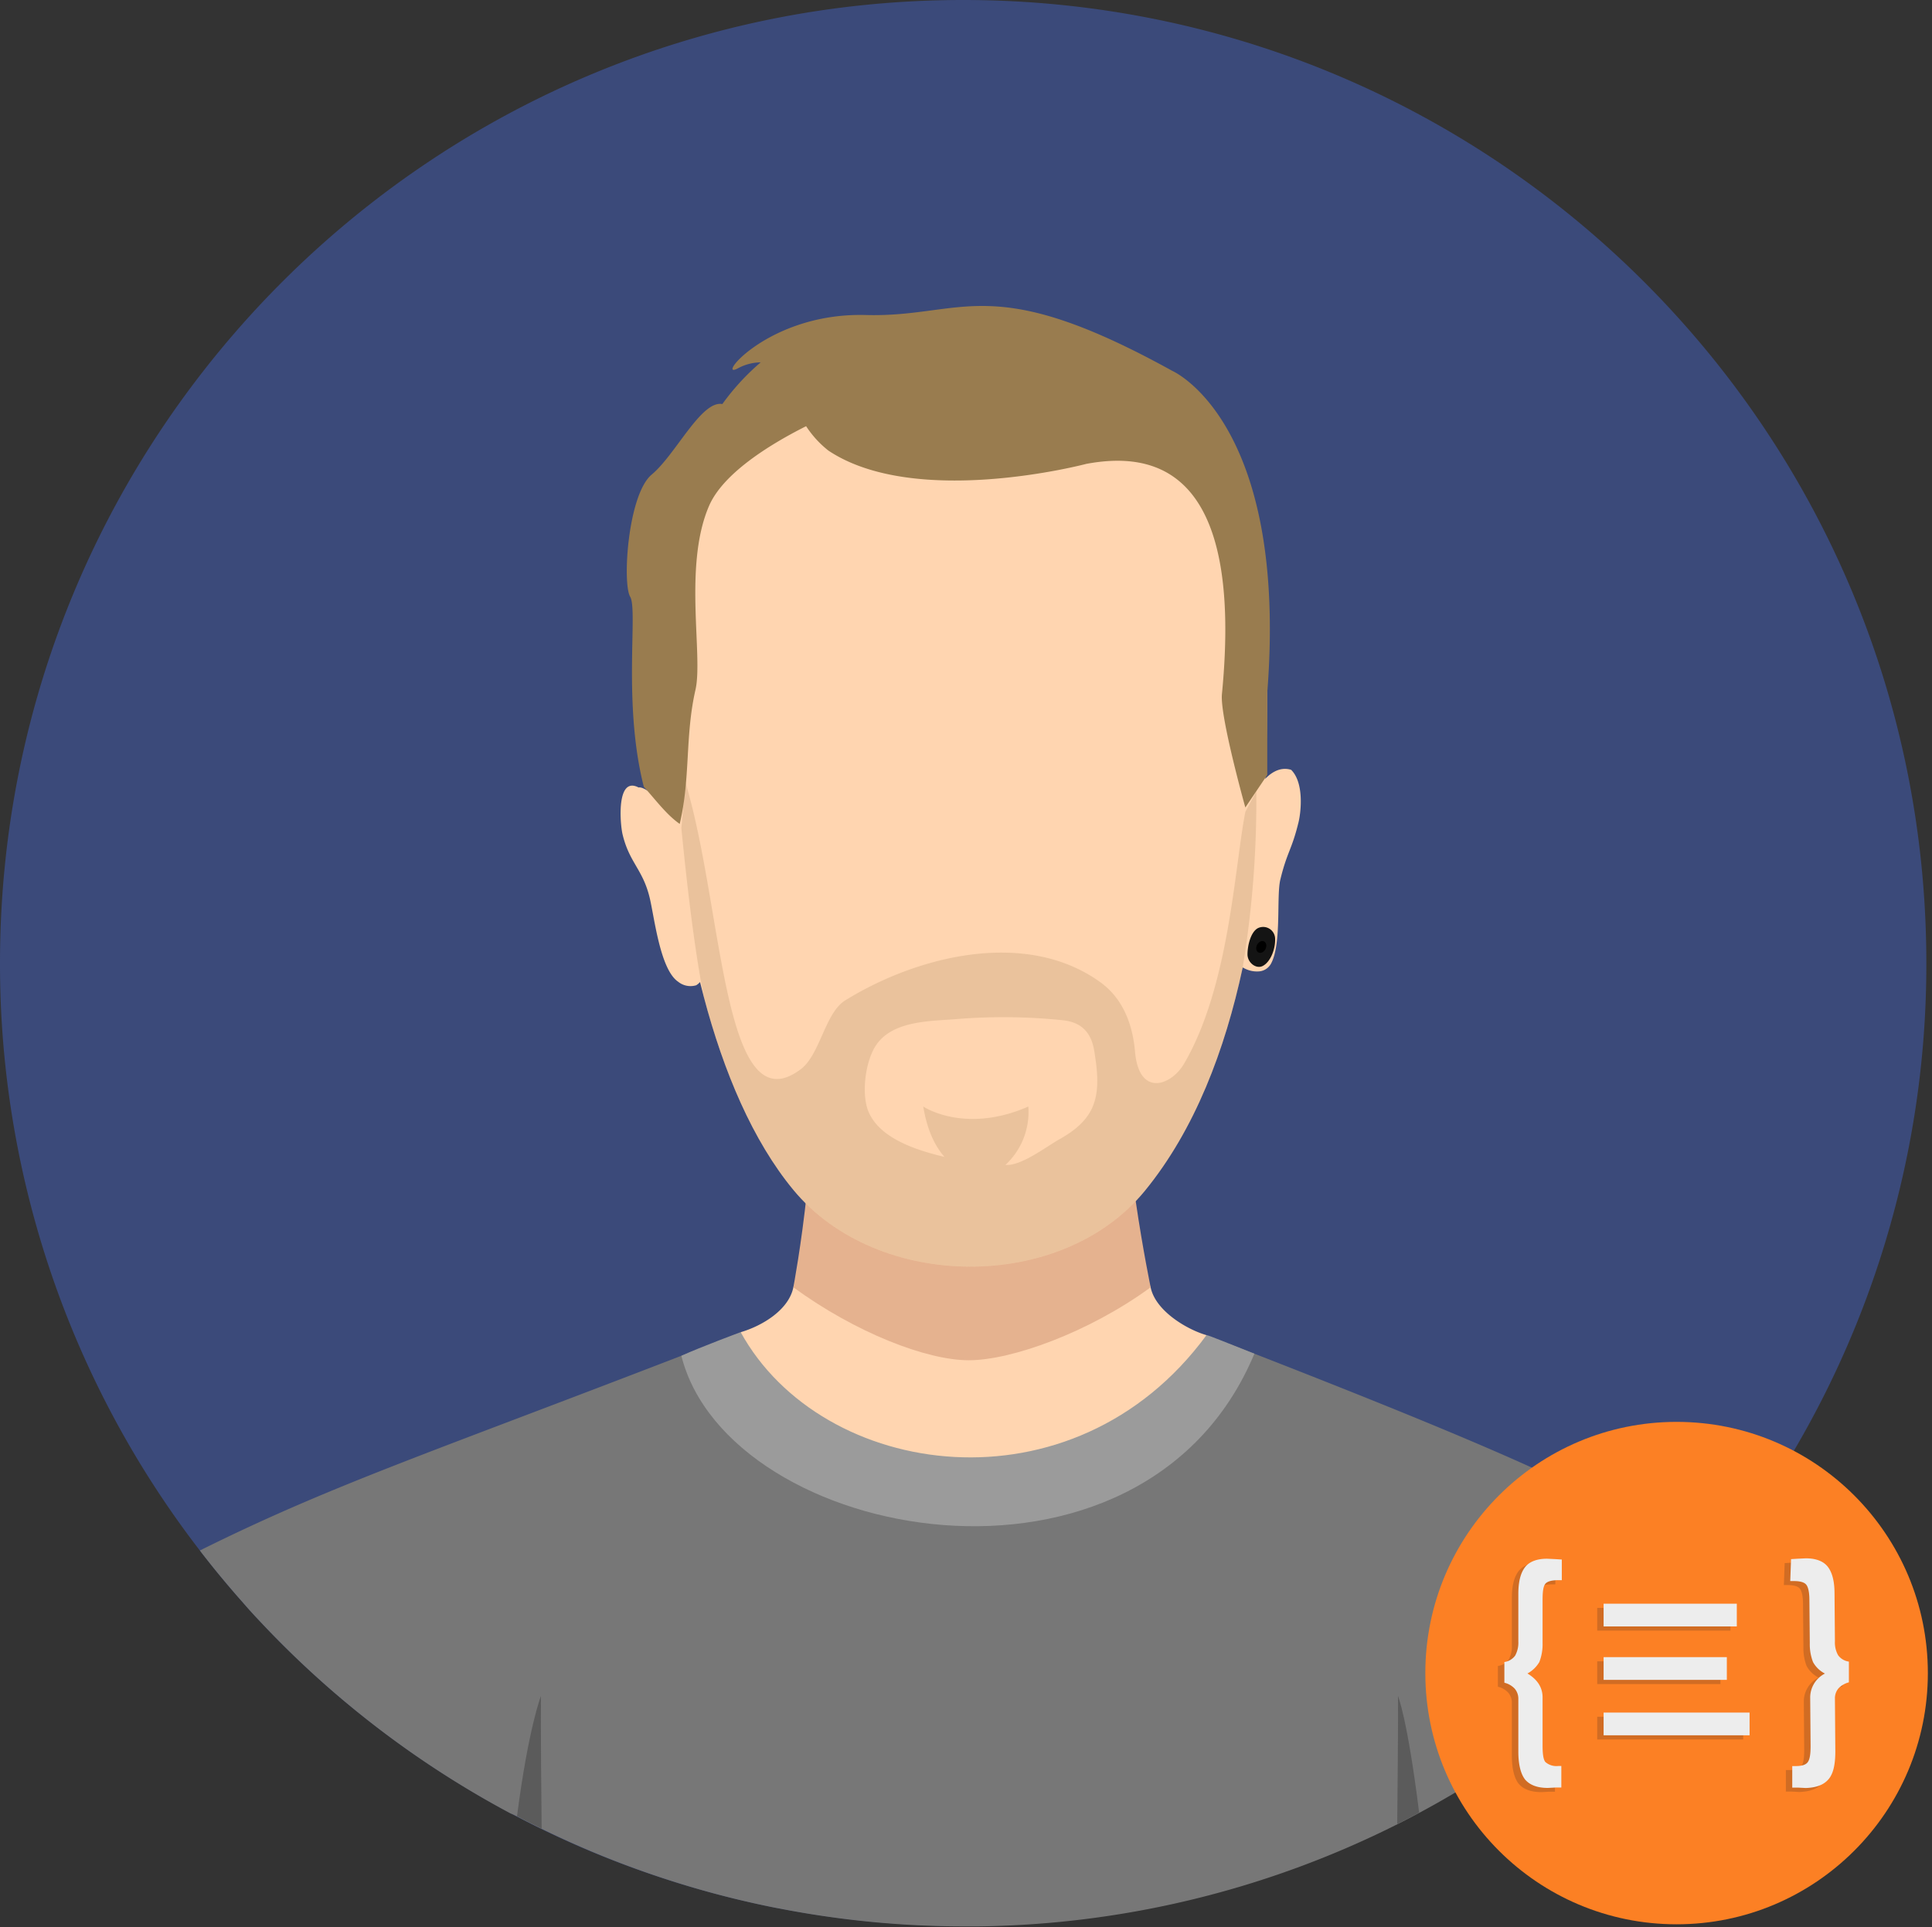 <svg xmlns="http://www.w3.org/2000/svg" viewBox="0 0 484.42 483.33"><rect x="0" y="0" width="484.42" height="483.33" fill="#333333" stroke="none"/><defs><style>.cls-1{fill:#3b4a7a;}.cls-2{fill:#ffd5b0;}.cls-3{fill:none;}.cls-4{fill:#777;}.cls-5{fill:#5b5b5b;}.cls-6{fill:#e5b28f;}.cls-7{fill:#fc8024;}.cls-8{opacity:0.2;}.cls-9{fill:#231f20;}.cls-10{fill:#ededed;}.cls-11{fill:#9b9b9b;}.cls-12,.cls-13{fill:#997c4f;}.cls-13{opacity:0.2;}.cls-14{fill:#141414;}</style></defs><title>Asset 27</title><g id="Layer_2" data-name="Layer 2"><g id="Layer_1-2" data-name="Layer 1"><path class="cls-1" d="M483,241.5a240.29,240.29,0,0,1-46.13,142c-2.86,3.93-5.86,7.78-8.95,11.53l-.13.16c-3.45,4.18-7.06,8.25-10.79,12.19-.67.72-1.35,1.43-2,2.15A240.64,240.64,0,0,1,245,483l-3.48,0a242.28,242.28,0,0,1-45.95-4.37c-1-.18-2-.38-3-.59-1.32-.27-2.62-.55-3.93-.85q-8.75-1.95-17.25-4.53a239.71,239.71,0,0,1-43.34-17.91A242.54,242.54,0,0,1,64.8,406.2q-2-2.11-3.87-4.28-3.55-4-6.91-8.13a.91.91,0,0,1-.13-.16q-1.92-2.37-3.78-4.79A240.71,240.71,0,0,1,0,241.5C0,108.1,108.1,0,241.5,0S483,108.1,483,241.5Z"/><path class="cls-2" d="M302.51,334.83c-.09.61-1.5,3.08-1.76,4.06-8.27,22.2-32.59,33-56.77,33.37h-.54c-24.18-.34-48.49-11.17-56.77-33.37-.26-1-.49-2-.67-3-.11-.59-.21-1.19-.29-1.8,4.92-1.42,12-5.33,13.21-11.25a74.58,74.58,0,0,0,4.3-14c3.09-14.77,2.19-29.7.83-39.85-.41-7.6-.94-12.68-.94-12.68,0-25.17,20.19-37.89,40.61-38.16,20.41.28,40.6,13,40.6,38.16,0,0-.53,5.08-.94,12.68-1.36,10.15-2.26,25.08.83,39.85a74.58,74.58,0,0,0,4.3,14C289.71,328.75,297.59,333.41,302.51,334.83Z"/><path class="cls-2" d="M243.44,372.26c-25.55.21-50.82-11.27-56.77-33.37C195,361.09,219.26,371.92,243.44,372.26Z"/><path class="cls-2" d="M203.11,256.33s.53,5.08.94,12.68a114.77,114.77,0,0,0-2.33-12.68c0-25.74,21.12-38.46,42-38.16C223.3,218.44,203.11,231.16,203.11,256.33Z"/><path class="cls-2" d="M284.21,308.86c-3.09-14.77-2.19-29.7-.83-39.85C282.8,279.67,282.47,295.31,284.21,308.86Z"/><path class="cls-2" d="M301.71,336c-.29,1-.61,1.93-1,2.86.26-1,.49-2,.67-3A.87.87,0,0,1,301.71,336Z"/><path class="cls-2" d="M186.67,338.89c-.35-.93-.67-1.89-1-2.86a.87.87,0,0,1,.29-.15C186.18,336.91,186.41,337.91,186.67,338.89Z"/><path class="cls-2" d="M203.22,308.86c1.74-13.55,1.41-29.19.83-39.85C205.41,279.16,206.31,294.09,203.22,308.86Z"/><path class="cls-2" d="M300.75,338.89C294.8,361,269.53,372.47,244,372.26,268.16,371.92,292.48,361.09,300.75,338.89Z"/><path class="cls-2" d="M283.38,269c.41-7.6.94-12.68.94-12.68,0-25.16-20.19-37.88-40.6-38.16,20.88-.3,42,12.43,42,38.16A114.77,114.77,0,0,0,283.38,269Z"/><circle class="cls-3" cx="242.92" cy="241.83" r="241.5"/><path class="cls-4" d="M428.16,395.29q-5.18,6.27-10.78,12.19l-2,2.15a241.68,241.68,0,0,1-59.51,45q-2.73,1.47-5.5,2.86a240.48,240.48,0,0,1-105,25.61l-3.48,0a241.33,241.33,0,0,1-46.33-4.45c-1-.18-2-.38-3-.59-1.32-.27-2.62-.55-3.93-.85q-8.57-1.92-16.88-4.45a239.21,239.21,0,0,1-36-14.15l-.3-.14q-2.77-1.35-5.51-2.79c-.12-.06-.24-.13-.37-.18-.52-.27-1-.51-1.57-.73A242.54,242.54,0,0,1,64.8,406.2q-2-2.11-3.87-4.28-3.55-4-6.91-8.13a.91.91,0,0,1-.13-.16q-1.92-2.37-3.78-4.79c34.51-17.17,60-25.22,131-52.81,11.8,46.9,107.7,49.3,127.1,1,90.86,35.24,105.32,44.12,119.7,58Z"/><path class="cls-5" d="M350.33,457.45c.29-25.94.19-32.12.19-32.12s2.35,5.49,5.31,29.26Q353.1,456.06,350.33,457.45Z"/><path class="cls-5" d="M135.81,458.59l-.3-.14q-2.77-1.35-5.51-2.79c-.12-.06-.24-.13-.37-.18,2.89-22.26,6-30.15,6-30.15S135.54,434,135.81,458.59Z"/><path id="shadow_1" class="cls-6" d="M281.62,260.23c-.8,25.9,6.89,62.6,6.89,62.6-15.6,11.4-35,18.3-45.59,18.3s-28.4-6.9-44-18.3c0,0,8.2-43.2,2.7-62.6C195.72,239.63,282,246.63,281.62,260.23Z"/><circle class="cls-7" cx="420.38" cy="419.58" r="63"/><g class="cls-8"><path class="cls-9" d="M389.88,397.33h-.8c-1.6,0-2.7.3-3.2.9s-.7,1.9-.7,3.9v11a12.42,12.42,0,0,1-.8,4.7,7.61,7.61,0,0,1-3,2.9c2.5,1.5,3.8,3.5,3.8,6v12.2c0,2,.2,3.4.7,4a4.18,4.18,0,0,0,3.2,1h.8v5.4h-1.5l-1.9.1q-3.9,0-5.7-2.1c-1.1-1.4-1.7-3.8-1.7-7V427a3.84,3.84,0,0,0-.9-2.5,5.13,5.13,0,0,0-2.6-1.5v-5.2a4,4,0,0,0,2.7-1.6,6.71,6.71,0,0,0,.8-3.5v-12c0-3.1.6-5.3,1.7-6.7s3-2.1,5.5-2.1l2.1.1,1.6.1v5.2Z"/><path class="cls-9" d="M447.48,392l1.6-.1,2.1-.1c2.5,0,4.4.7,5.5,2.1s1.7,3.6,1.7,6.7l.1,12a6.46,6.46,0,0,0,.8,3.5,4,4,0,0,0,2.7,1.6v5.2a5.59,5.59,0,0,0-2.6,1.5,3.84,3.84,0,0,0-.9,2.5l.1,13.3c0,3.3-.5,5.6-1.7,7s-3,2.1-5.7,2.2l-1.9-.1h-1.5v-5.4h.8c1.6,0,2.6-.3,3.1-1s.7-2,.7-4l-.1-12.2a6.73,6.73,0,0,1,3.7-6,7,7,0,0,1-3-2.9,12.42,12.42,0,0,1-.8-4.7l-.1-10.8c0-2-.3-3.3-.8-3.9s-1.5-.9-3.2-.9h-.8Z"/><rect class="cls-9" x="400.48" y="403.23" width="33.4" height="5.7"/><rect class="cls-9" x="400.48" y="416.63" width="30.9" height="5.7"/><rect class="cls-9" x="400.48" y="430.53" width="36.6" height="5.7"/></g><path class="cls-10" d="M391.48,396.28h-.8c-1.6,0-2.7.3-3.2.9s-.7,1.9-.7,3.9v11a12.42,12.42,0,0,1-.8,4.7,7.61,7.61,0,0,1-3,2.9c2.5,1.5,3.8,3.5,3.8,6v12.2c0,2,.2,3.4.7,4a4.18,4.18,0,0,0,3.2,1h.8v5.4H390l-1.9.1q-3.9,0-5.7-2.1c-1.1-1.4-1.7-3.8-1.7-7V426a3.84,3.84,0,0,0-.9-2.5,5.13,5.13,0,0,0-2.6-1.5v-5.2a4,4,0,0,0,2.7-1.6,6.71,6.71,0,0,0,.8-3.5v-12c0-3.1.6-5.3,1.7-6.7s3-2.1,5.5-2.1l2.1.1,1.6.1v5.2Z"/><path class="cls-10" d="M449.08,391l1.6-.1,2.1-.1c2.5,0,4.4.7,5.5,2.1s1.7,3.6,1.7,6.7l.1,12a6.46,6.46,0,0,0,.8,3.5,4,4,0,0,0,2.7,1.6v5.2a5.59,5.59,0,0,0-2.6,1.5,3.84,3.84,0,0,0-.9,2.5l.1,13.3c0,3.3-.5,5.6-1.7,7s-3,2.1-5.7,2.2l-1.9-.1h-1.5v-5.4h.8c1.6,0,2.6-.3,3.1-1s.7-2,.7-4l-.1-12.2a6.73,6.73,0,0,1,3.7-6,7,7,0,0,1-3-2.9,12.42,12.42,0,0,1-.8-4.7l-.1-10.8c0-2-.3-3.3-.8-3.9s-1.5-.9-3.2-.9h-.8Z"/><rect class="cls-10" x="402.08" y="402.18" width="33.4" height="5.7"/><rect class="cls-10" x="402.08" y="415.58" width="30.9" height="5.7"/><rect class="cls-10" x="402.08" y="429.48" width="36.6" height="5.7"/><path class="cls-11" d="M314.52,339.48c-28,67-131.88,47.43-143.68.53,4.8-2.2,14.87-5.93,14.87-5.93,20.34,37,83.46,46.21,116.8.75C302.51,334.63,308.22,337,314.52,339.48Z"/><path class="cls-2" d="M311.58,242.68c-4.43,20.59-11.94,40.58-24.56,56-20.9,25.52-67.1,25.15-88.1-.28-10.15-12.28-17.47-29.54-22.47-48.48-10.82-41-10.8-89.81-5.13-113.32,6.9-28.48,43.53-39.21,70.63-40.22,17.4-.74,50.17,7.39,62.47,18.49,9.4,8.5,12.8,30.79,13.1,46.14C317.94,181.12,318.07,212.53,311.58,242.68Z"/><path id="leftear_1" class="cls-2" d="M171.62,208c-1.2-2.92-9.2-11-11.5-10.51-5.7-3-4.63,9.37-4,11.84,1.7,7,5,8.65,6.73,15.62,1.2,4.77,2.6,18.17,7.2,21.26a4.92,4.92,0,0,0,4.5.88,3.86,3.86,0,0,0,1.9-3.18,33.69,33.69,0,0,0,.2-7.77"/><path id="leftear_1-2" data-name="leftear_1" class="cls-2" d="M312.24,203.57c1.2-2.91,5.45-12.36,11.5-10.51,3.31,3.3,2.45,10.66,1.85,13.13-1.7,7-2.85,7.36-4.55,14.34-1.06,4.19.38,16.27-2.4,21.22a3.75,3.75,0,0,1-3,1.86c-3.24.22-5-1.82-6.29-2.36"/><path class="cls-12" d="M317.75,173.66v20.67l-5.5,8.17s-6.41-22.87-5.87-28.42c5.58-57.42-17.55-60.8-34-57.75,0,0-42.67,11.33-64.67-3.33a25.51,25.51,0,0,1-5.59-6.12c-9.69,4.87-20.84,12-24.31,19.93-6.52,15-1.47,37.6-3.43,46.18-2.66,11.64-1.21,22.09-3.95,33.63-3.35-2.32-6.13-6.16-9-9.3-5.34-21-1.42-44.32-3.42-47.66S157.42,124,163.42,119s12.4-18.67,17.7-17.67a59.13,59.13,0,0,1,9.61-10.46,12.37,12.37,0,0,0-5.64,1.46c-6,3.33,7.33-14,32-13.33s31-11.34,76.83,14C293.92,93,323.07,105.66,317.75,173.66Z"/><path class="cls-3" d="M274.5,278.29c-1,2.31-3.24,3.76-5.39,5l-7.43,4.51c-3,1.82-6.11,3.68-9.58,4.24-3.27.52-6.6-.15-9.85-.82-7.82-1.61-16.08-3.44-21.89-8.92a10.69,10.69,0,0,1-2.85-4,12.25,12.25,0,0,1-.44-4.71c.65-12.44,3.35-15.5,15.36-17.29a108.5,108.5,0,0,1,38.2,1.13,4.56,4.56,0,0,1,2.75,1.3,4.7,4.7,0,0,1,.73,2.61q.43,5.65.86,11.29A12.1,12.1,0,0,1,274.5,278.29Z"/><path class="cls-3" d="M227.21,286.78a20.85,20.85,0,0,1-8.16-5.95c-3.66-4.84-2.15-13.69.07-19,2.38-5.69,7.4-8.26,13.3-9.14,12.67-1.88,23.47-3.12,36-.48,2.68.57,5.25,7.23,5.65,9.44,1.05,5.77,2.17,11.6-.14,16.41a12.85,12.85,0,0,1-4,4.76"/><path class="cls-13" d="M315,198.45l-2.74,5.12c-2.72,13.78-4,43.76-15.37,63.18-3.23,5.53-11.3,8.45-12.3-3-.54-6.25-2.67-13-8.59-17.35-18.59-13.53-45.93-6.74-64.06,4.47-5.11,3.16-6.29,13.62-11.17,17.28-19.63,14.72-19.37-40.6-28.93-72l-1,11.53c1.79,18.23,3.62,32,5.61,42.23,5,18.94,12.32,36.2,22.47,48.48,21,25.43,67.2,25.8,88.1.28,12.62-15.42,20.13-35.41,24.56-56A257.43,257.43,0,0,0,315,198.45ZM273.77,278l-.21.41c-1.67,3.23-4.73,5.51-7.9,7.28s-9.66,6.8-13.56,6.45a18.12,18.12,0,0,0,5.74-14.64c-16,7-26.34,0-26.34,0,1,6.18,3.09,10.12,5.32,12.63-6.57-1.57-16.2-4.44-19.08-11.4-1.84-4.46-.77-12.95,2.15-16.94,4.3-5.87,13.43-5.69,19.93-6.22a144.8,144.8,0,0,1,26.58.28c4.84.5,7.26,3.12,8,7.89S275.81,273.61,273.77,278Z"/><path class="cls-14" d="M319.71,235.28c.14,2.91-1.29,6.12-3.17,7-1.62.77-3.75-.87-3.75-2.94s.74-5.5,2.54-6.54A3,3,0,0,1,319.71,235.28Z"/><ellipse cx="316.25" cy="237.48" rx="1.55" ry="1.18" transform="translate(-40.46 408.28) rotate(-62.49)"/></g></g></svg>
